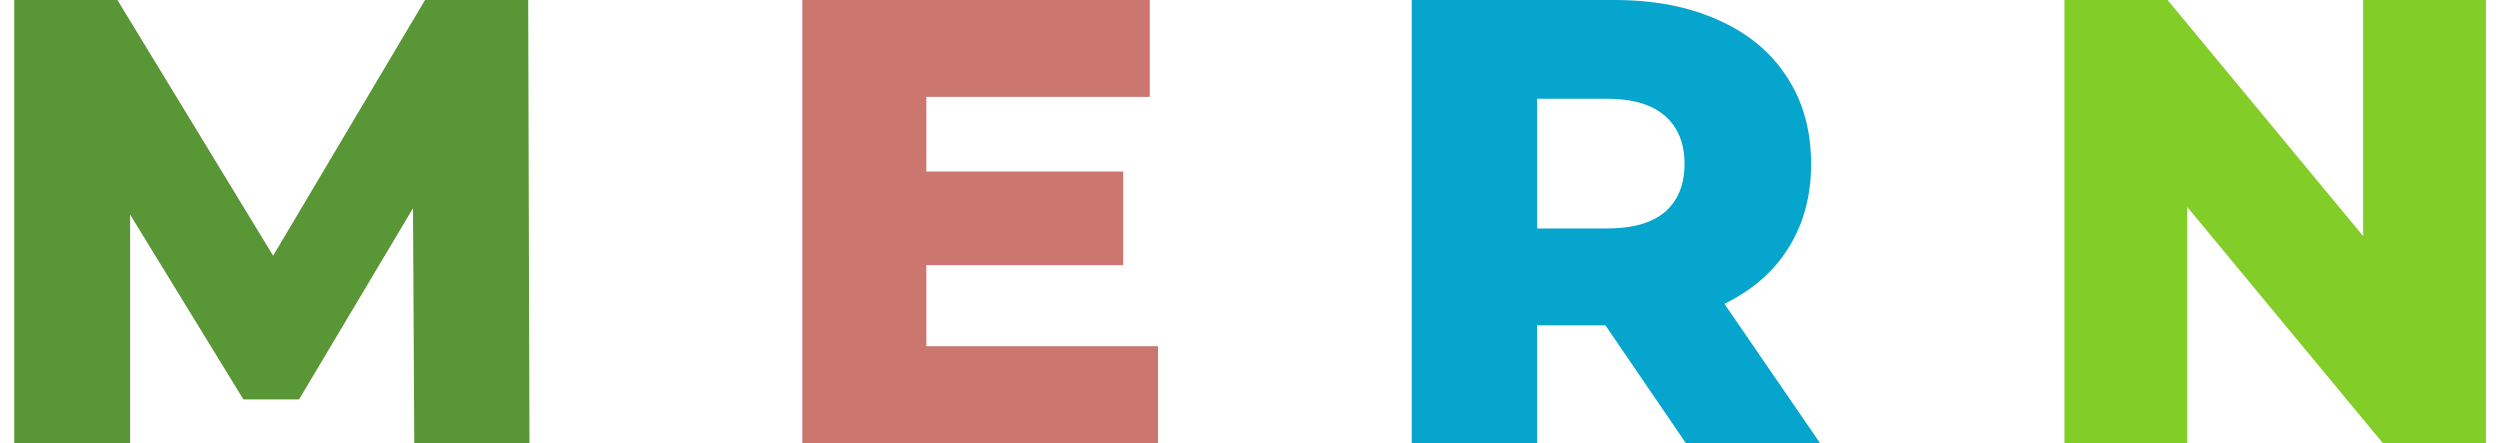 <svg xmlns="http://www.w3.org/2000/svg" width="158" height="28" fill="none"><path d="M26.182 28l-.08-14.84-7.2 12.08h-3.52l-7.16-11.68V28H.902V0h6.52l9.84 16.16L26.862 0h6.52l.08 28h-7.28z" fill="#599636"/><path d="M73.186 21.88V28h-22.48V0h21.96v6.12h-14.12v4.72h12.44v5.92h-12.44v5.12h14.64z" fill="#cb7770"/><path d="M101.462 20.56h-4.32V28h-7.92V0h12.8c2.533 0 4.733.427 6.6 1.28 1.867.827 3.307 2.027 4.32 3.6 1.013 1.547 1.52 3.373 1.52 5.48 0 2.027-.48 3.8-1.44 5.32-.933 1.493-2.28 2.667-4.04 3.52l6.04 8.8h-8.48l-5.08-7.44zm5-10.2c0-1.307-.413-2.32-1.24-3.04s-2.053-1.08-3.68-1.08h-4.4v8.2h4.4c1.627 0 2.853-.347 3.68-1.04.827-.72 1.24-1.733 1.24-3.04z" fill="#05a5cd"/><path d="M157.112 0v28h-6.52l-12.36-14.92V28h-7.76V0h6.52l12.36 14.92V0h7.76z" fill="#83cd29"/></svg>